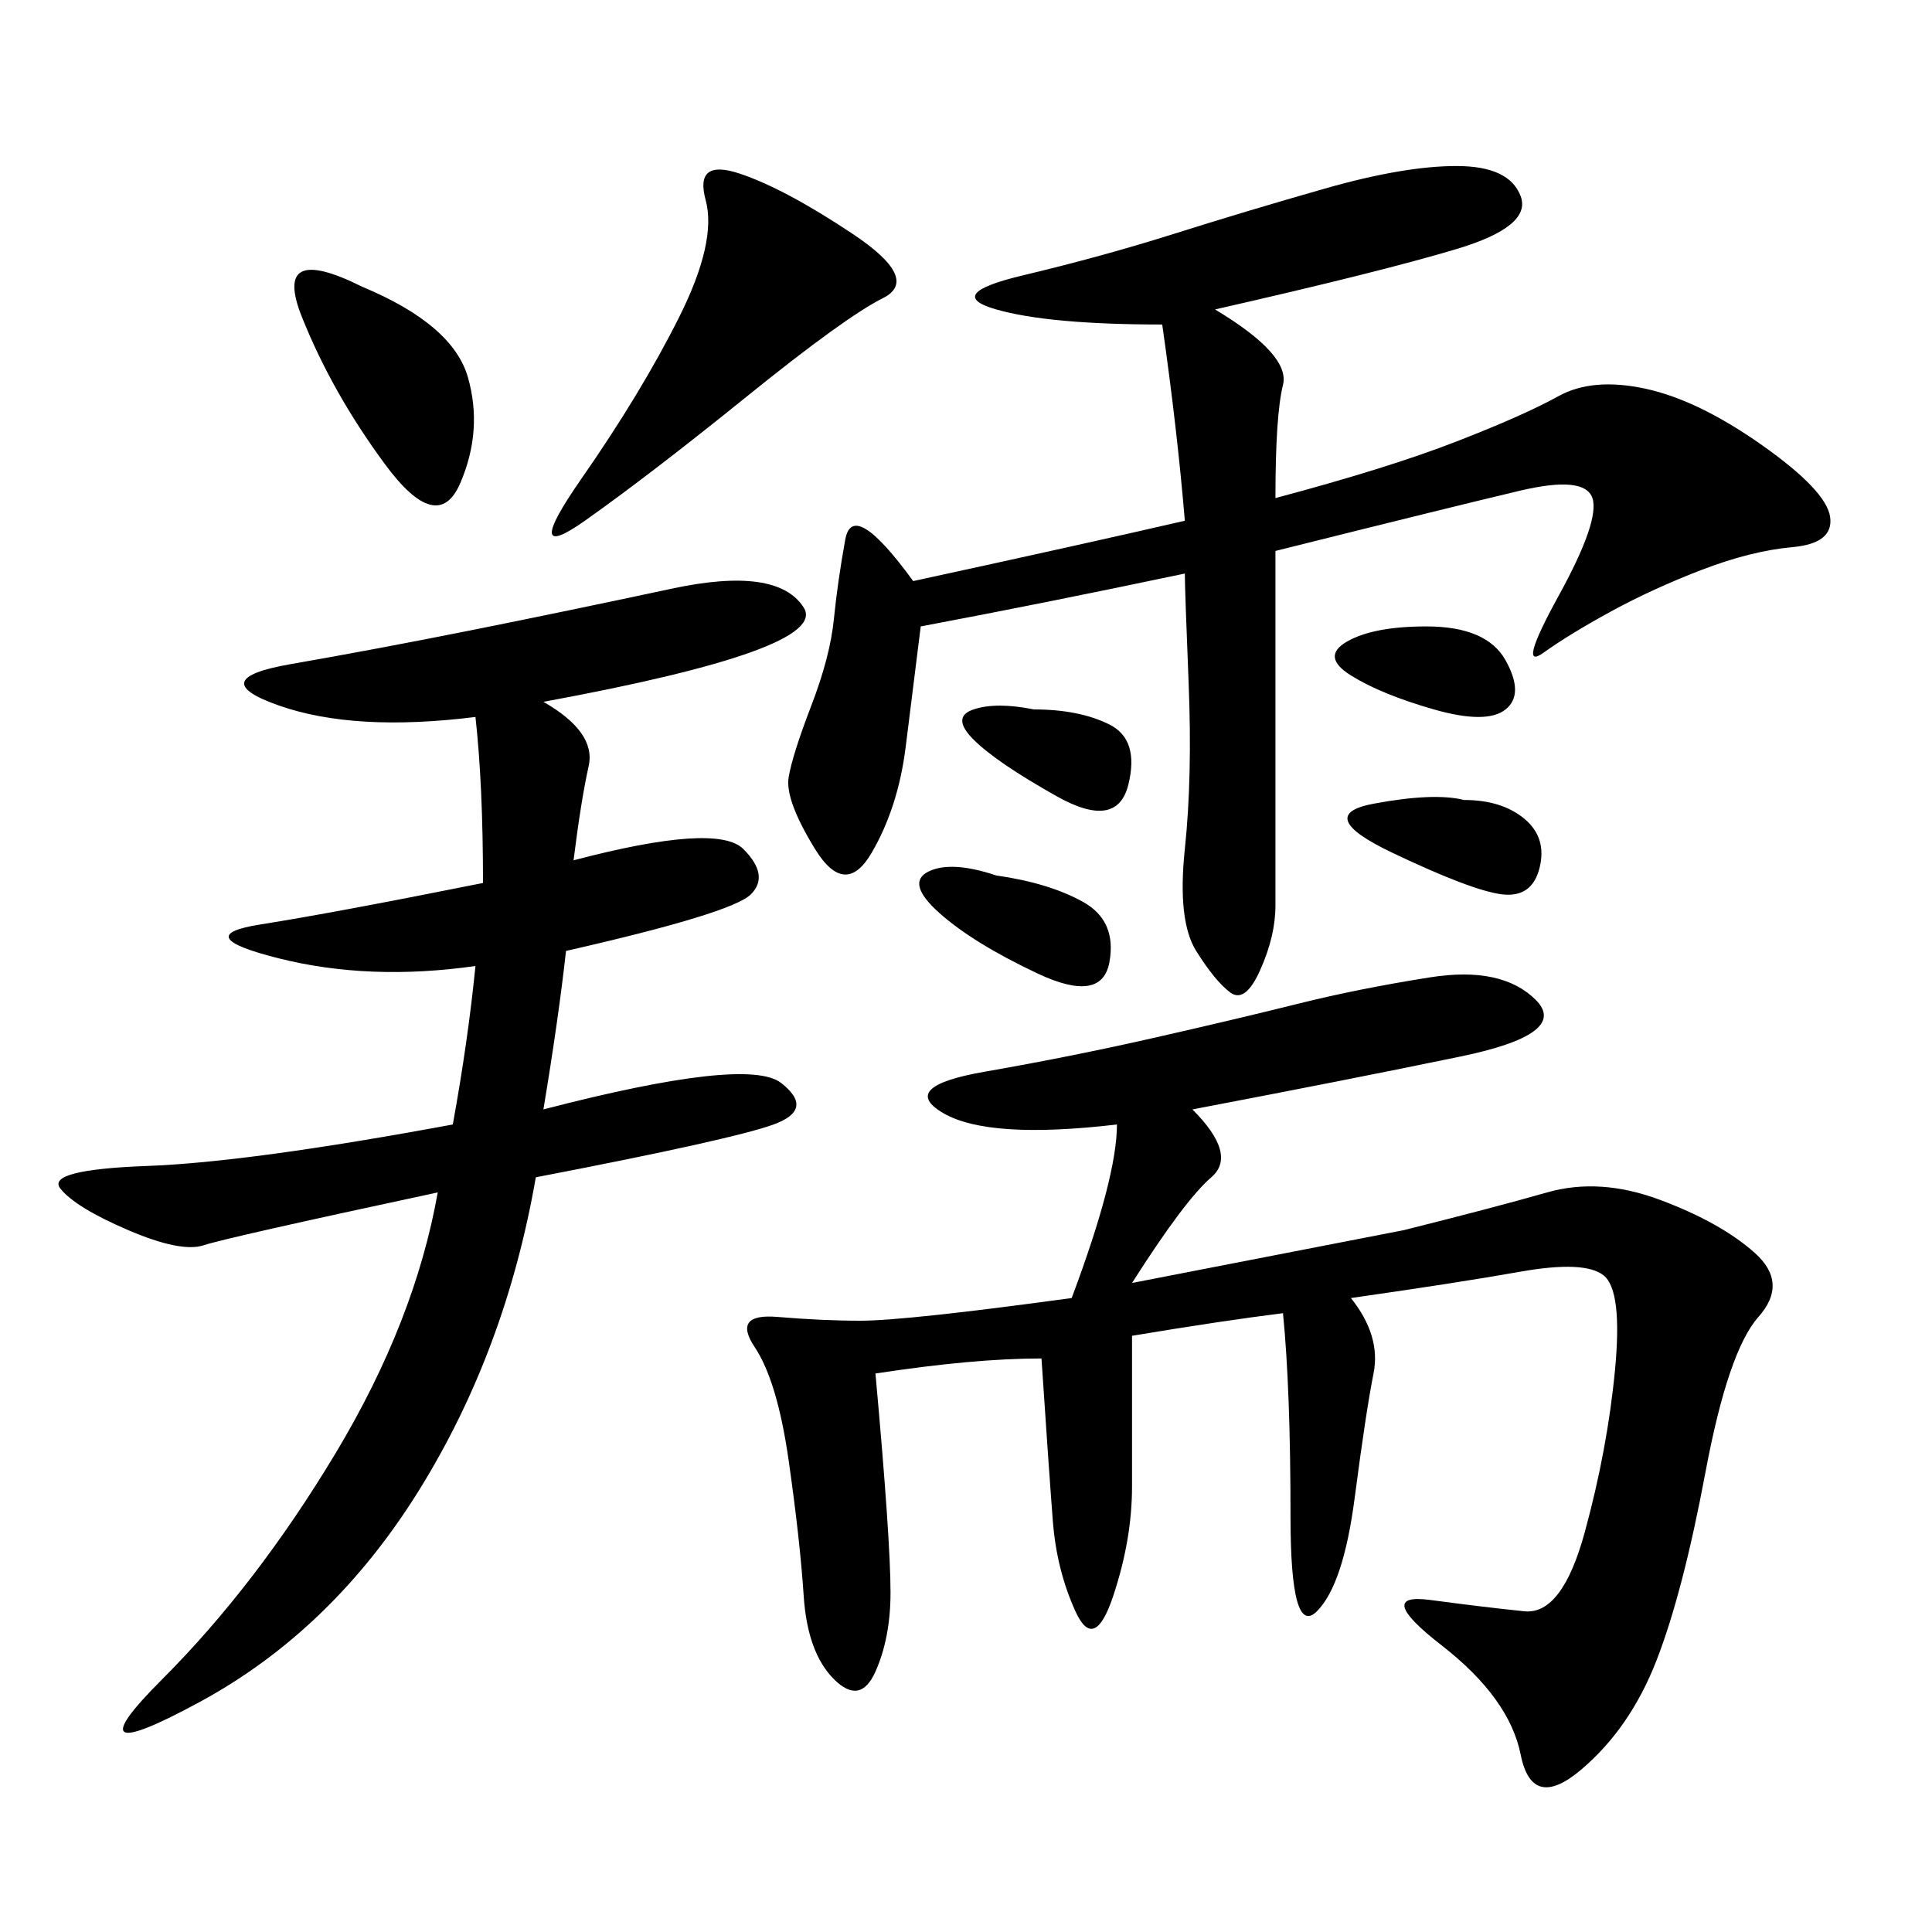 <svg xmlns="http://www.w3.org/2000/svg" xmlns:xlink="http://www.w3.org/1999/xlink" width="300" height="300"><path d="M185.16 172.27Q192.19 179.30 188.09 182.81Q183.98 186.33 175.78 199.22L175.78 199.22L217.97 191.02Q232.03 187.50 240.23 185.16Q248.44 182.81 257.81 186.33Q267.19 189.84 272.46 194.53Q277.73 199.22 273.05 204.49Q268.36 209.77 264.84 228.52Q261.33 247.27 257.23 257.81Q253.13 268.36 245.51 274.80Q237.89 281.25 236.13 272.46Q234.38 263.67 223.83 255.47Q213.28 247.27 222.07 248.44Q230.86 249.61 236.72 250.20Q242.58 250.78 246.09 237.89Q249.61 225 250.78 212.70Q251.95 200.39 249.02 198.05Q246.09 195.70 236.13 197.46Q226.17 199.22 209.77 201.56L209.77 201.56Q214.45 207.42 213.28 213.28Q212.11 219.14 210.35 232.62Q208.59 246.09 204.49 250.20Q200.39 254.30 200.39 235.55L200.39 235.55Q200.39 215.63 199.22 203.91L199.22 203.91Q189.84 205.08 175.78 207.42L175.78 207.42L175.78 230.86Q175.78 239.06 172.85 247.85Q169.92 256.64 166.99 250.20Q164.06 243.75 163.48 236.13Q162.89 228.52 161.72 210.94L161.72 210.94Q151.17 210.94 135.94 213.28L135.94 213.28Q138.28 239.06 138.28 247.27L138.28 247.27Q138.28 254.30 135.94 259.57Q133.59 264.84 129.49 260.74Q125.39 256.64 124.80 247.85Q124.22 239.06 122.46 226.76Q120.70 214.45 117.19 209.18Q113.67 203.91 120.70 204.49Q127.73 205.08 133.59 205.08L133.59 205.08Q140.63 205.08 166.41 201.56L166.41 201.56Q173.44 182.81 173.44 174.61L173.44 174.61Q153.52 176.95 146.48 172.85Q139.45 168.75 152.93 166.41Q166.41 164.06 179.30 161.13Q192.19 158.20 201.56 155.86Q210.94 153.52 222.07 151.76Q233.20 150 238.48 155.27Q243.75 160.55 226.76 164.06Q209.77 167.58 185.16 172.27L185.16 172.27ZM84.38 108.98Q92.58 113.67 91.41 118.95Q90.23 124.22 89.06 133.59L89.06 133.59Q111.33 127.73 115.43 131.84Q119.53 135.94 116.60 138.87Q113.67 141.80 87.89 147.66L87.89 147.66Q86.72 158.20 84.38 172.27L84.38 172.27Q116.02 164.06 121.29 168.16Q126.56 172.27 120.12 174.61Q113.67 176.95 83.20 182.81L83.20 182.81Q78.52 209.77 65.04 231.45Q51.56 253.13 31.05 264.26Q10.55 275.39 25.20 260.74Q39.84 246.09 52.15 225.59Q64.45 205.08 67.97 185.16L67.97 185.16Q35.16 192.19 31.64 193.36Q28.13 194.53 19.92 191.02Q11.72 187.50 9.38 184.57Q7.03 181.64 22.85 181.05Q38.67 180.47 70.31 174.61L70.31 174.61Q72.66 161.72 73.83 150L73.83 150Q57.42 152.34 43.36 148.83Q29.30 145.31 40.43 143.55Q51.56 141.80 75 137.11L75 137.11Q75 121.88 73.83 111.33L73.83 111.33Q55.08 113.67 43.36 109.57Q31.64 105.47 45.12 103.13Q58.59 100.78 73.24 97.85Q87.89 94.92 104.30 91.41Q120.70 87.89 124.80 94.34Q128.91 100.78 84.38 108.98L84.38 108.98ZM183.98 89.06Q161.72 93.75 142.97 97.27L142.97 97.27L140.63 116.02Q139.45 125.39 135.35 132.42Q131.25 139.45 126.56 131.84Q121.88 124.22 122.46 120.70Q123.05 117.19 125.98 109.57Q128.91 101.95 129.49 96.09Q130.08 90.23 131.25 83.79Q132.42 77.34 141.80 90.23L141.80 90.23Q168.75 84.38 183.98 80.86L183.98 80.86Q182.81 66.80 180.47 50.39L180.47 50.39Q162.89 50.39 154.69 48.05Q146.48 45.70 158.79 42.77Q171.09 39.84 182.23 36.33Q193.36 32.81 205.66 29.30Q217.97 25.78 226.17 25.78L226.17 25.78Q234.38 25.78 236.13 30.47Q237.89 35.16 226.17 38.67Q214.45 42.19 188.67 48.05L188.67 48.05Q200.39 55.08 199.22 59.77Q198.05 64.45 198.05 77.34L198.05 77.34Q215.63 72.66 226.17 68.55Q236.72 64.45 241.99 61.52Q247.27 58.59 255.47 60.35Q263.67 62.11 273.63 69.14Q283.59 76.17 284.18 80.27Q284.77 84.38 278.32 84.96Q271.88 85.55 264.26 88.48Q256.64 91.41 250.20 94.92Q243.75 98.44 239.65 101.37Q235.55 104.30 241.99 92.58Q248.44 80.86 247.27 77.34Q246.09 73.83 236.13 76.17Q226.17 78.52 198.05 85.55L198.05 85.55L198.05 140.63Q198.05 145.31 195.70 150.59Q193.36 155.86 191.02 154.10Q188.67 152.34 185.74 147.66Q182.81 142.97 183.98 131.84Q185.16 120.70 184.57 106.05Q183.98 91.41 183.98 89.06L183.98 89.06ZM114.84 26.95Q121.88 29.30 132.42 36.33Q142.97 43.36 137.11 46.29Q131.25 49.22 116.02 61.52Q100.78 73.83 90.82 80.86Q80.86 87.89 90.23 74.41Q99.61 60.94 105.47 49.22Q111.33 37.50 109.57 31.05Q107.81 24.61 114.84 26.95L114.84 26.95ZM56.25 44.53Q70.31 50.39 72.66 58.59Q75 66.80 71.48 75Q67.97 83.20 59.77 72.07Q51.56 60.94 46.88 49.22Q42.19 37.50 56.25 44.53L56.25 44.53ZM154.69 135.94Q162.89 137.11 168.16 140.04Q173.44 142.97 172.27 149.41Q171.09 155.86 161.13 151.17Q151.17 146.48 145.90 141.80Q140.63 137.11 144.14 135.35Q147.66 133.59 154.69 135.94L154.69 135.94ZM227.34 124.22Q233.20 124.22 236.72 127.15Q240.23 130.08 239.06 134.77Q237.89 139.45 233.20 138.87Q228.52 138.28 216.21 132.42Q203.91 126.56 213.28 124.80Q222.66 123.05 227.34 124.22L227.34 124.22ZM221.48 97.27Q230.86 97.27 233.79 102.54Q236.72 107.81 233.79 110.16Q230.86 112.50 222.66 110.16Q214.45 107.81 209.77 104.88Q205.08 101.95 209.18 99.61Q213.28 97.27 221.48 97.27L221.48 97.27ZM160.55 110.16Q167.58 110.16 172.27 112.50Q176.95 114.84 175.20 121.88Q173.44 128.91 164.06 123.63Q154.69 118.36 151.17 114.84Q147.66 111.33 151.17 110.16Q154.69 108.98 160.55 110.16L160.55 110.16Z"/></svg>